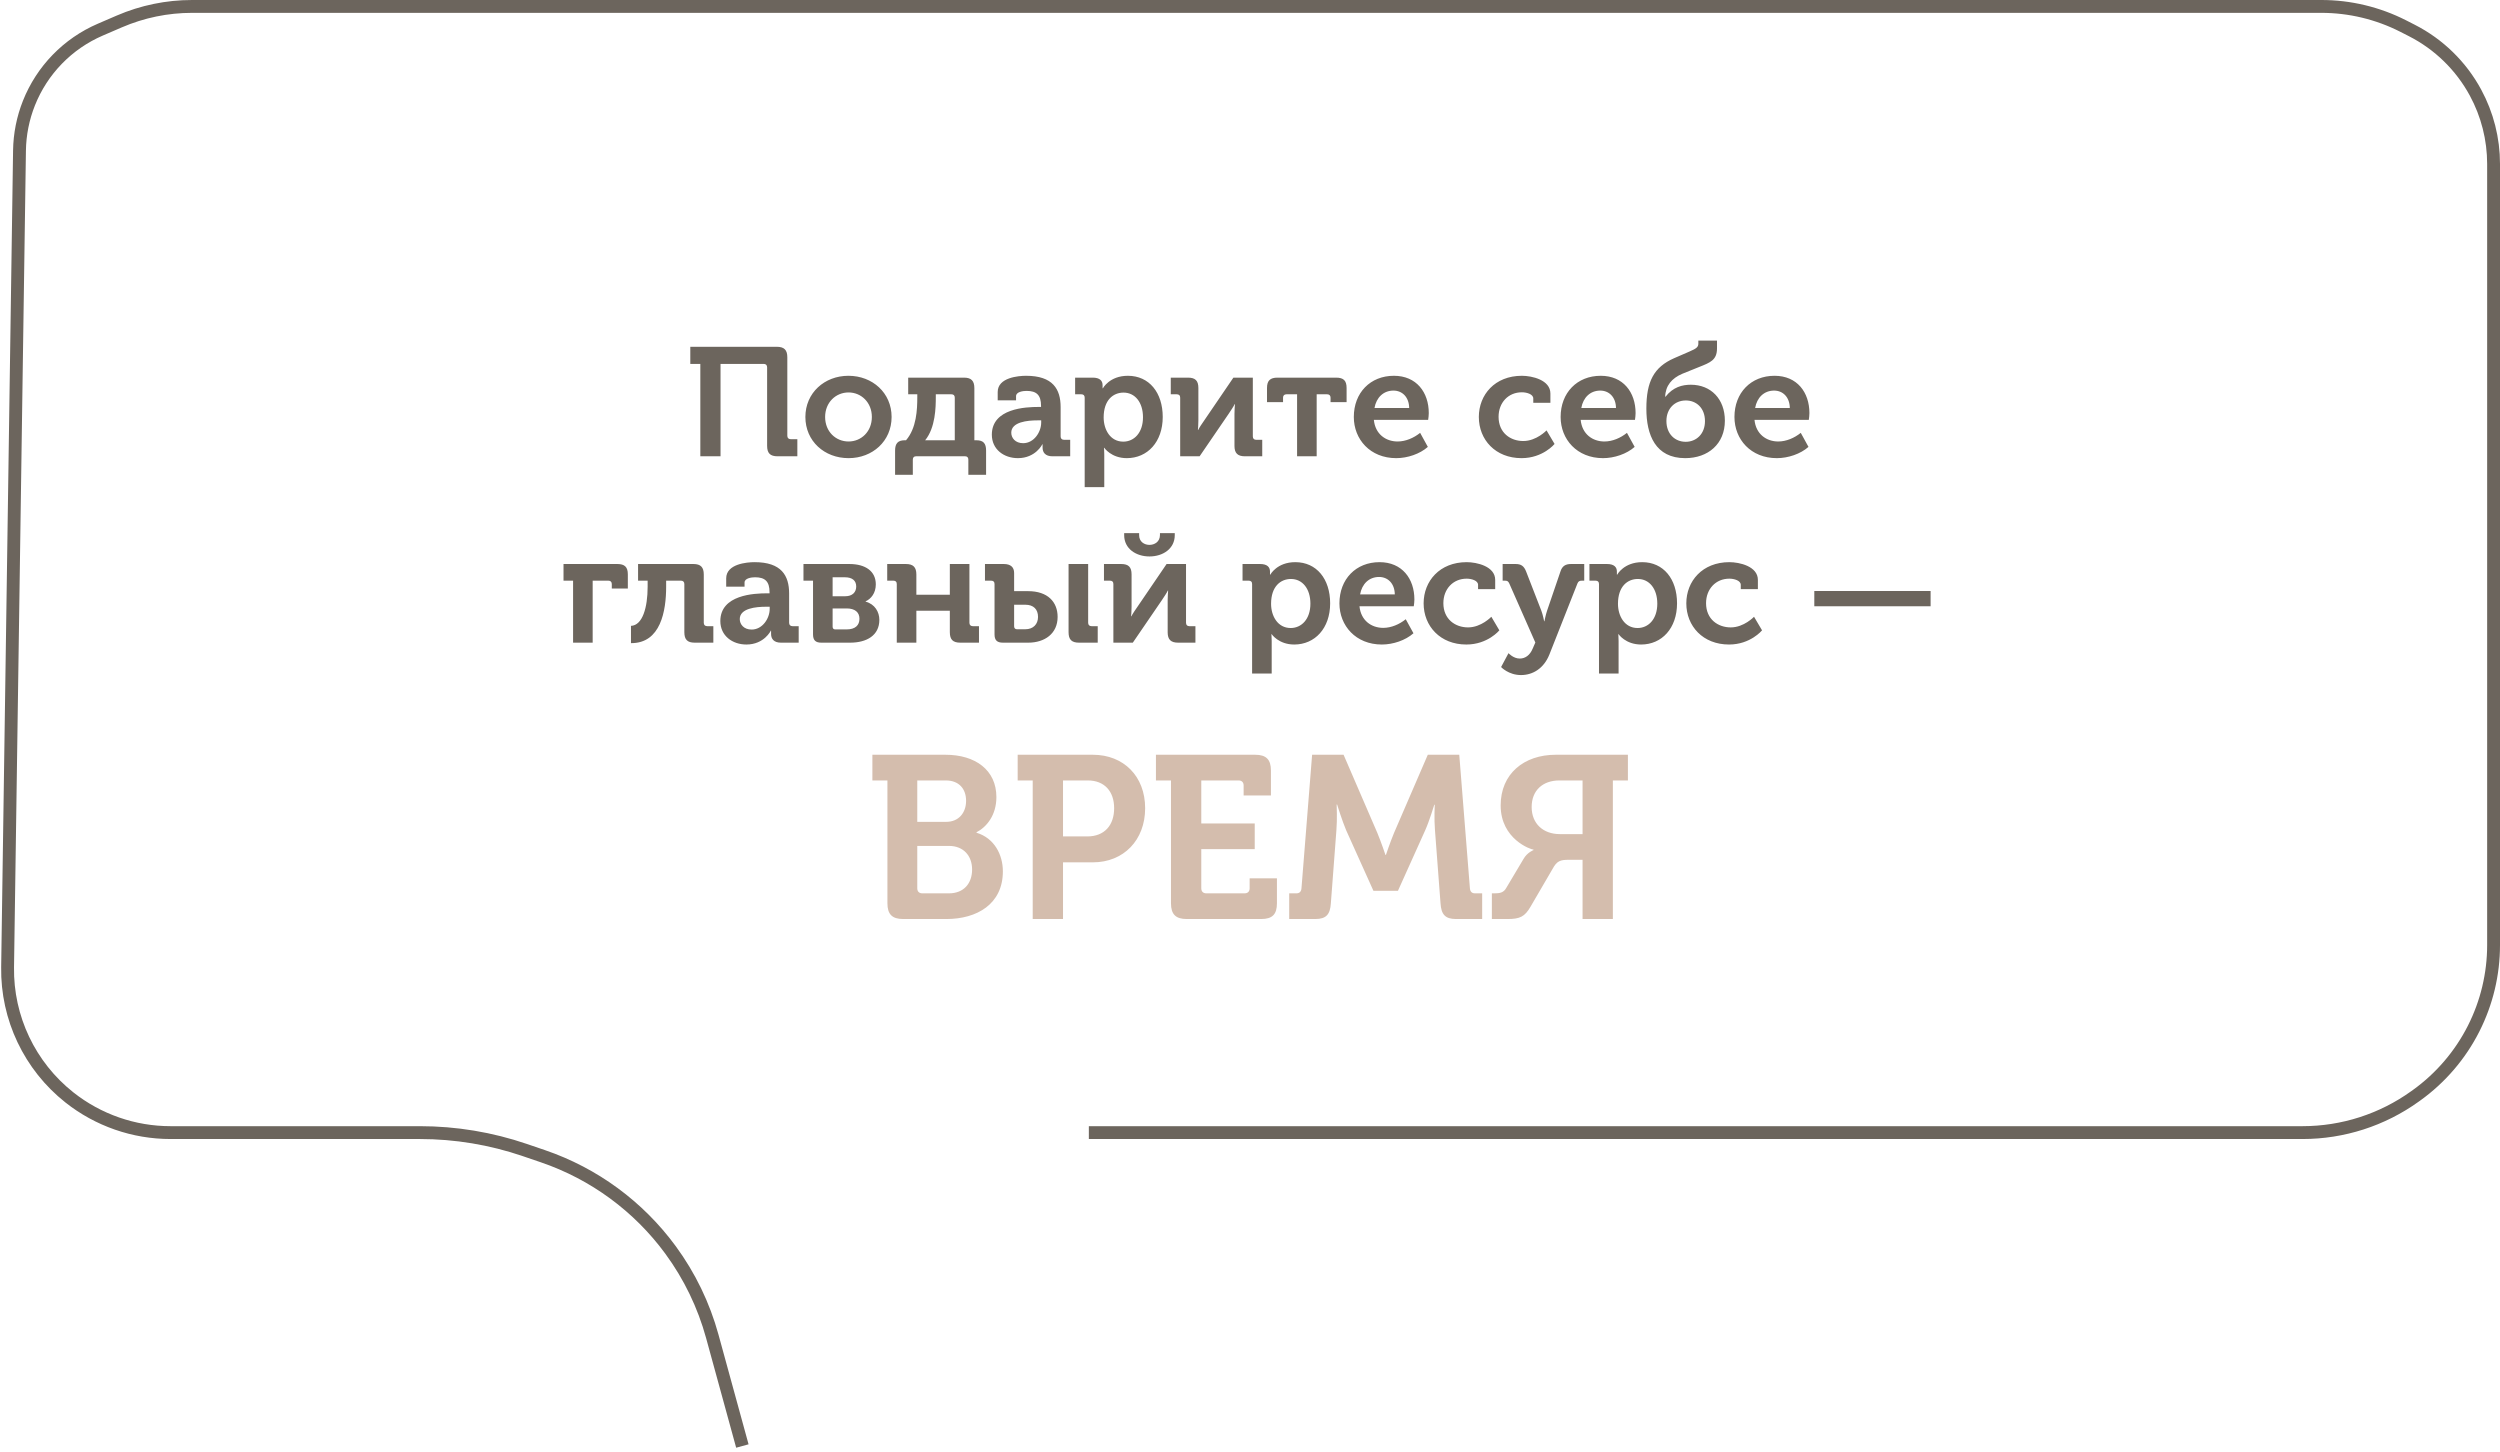 <?xml version="1.0" encoding="UTF-8"?> <svg xmlns="http://www.w3.org/2000/svg" width="389" height="226" viewBox="0 0 389 226" fill="none"><path d="M169.424 176.232H358.276C364.559 176.232 370.684 174.259 375.784 170.59L376.023 170.419C379.773 167.722 382.819 164.162 384.903 160.039V160.039C386.939 156.013 388 151.564 388 147.053V25.507C388 21.629 387.033 17.812 385.185 14.402V14.402C382.936 10.249 379.478 6.878 375.269 4.734L373.947 4.06C369.998 2.049 365.629 1 361.198 1H29.886C25.994 1 22.142 1.795 18.567 3.336L15.608 4.612C10.536 6.798 6.541 10.909 4.502 16.042V16.042C3.568 18.393 3.071 20.894 3.034 23.424L1.182 150.509C1.067 158.389 4.623 165.873 10.803 170.763V170.763C15.281 174.305 20.823 176.232 26.533 176.232H57.838H65.32C70.882 176.232 76.405 177.15 81.667 178.948L84.484 179.91C92.44 182.628 99.37 187.72 104.341 194.5V194.5C107.305 198.543 109.505 203.095 110.831 207.93L115.512 225" stroke="#6C655D" stroke-width="2"></path><path d="M108.971 71V56.624H107.411V53.96H120.875C122.027 53.96 122.507 54.464 122.507 55.592V67.808C122.507 68.144 122.699 68.336 123.035 68.336H124.067V71H120.995C119.843 71 119.363 70.52 119.363 69.368V57.152C119.363 56.816 119.171 56.624 118.835 56.624H112.115V71H108.971ZM125.317 64.88C125.317 61.136 128.293 58.472 132.013 58.472C135.757 58.472 138.733 61.136 138.733 64.88C138.733 68.648 135.757 71.288 132.037 71.288C128.293 71.288 125.317 68.648 125.317 64.88ZM128.389 64.88C128.389 67.16 130.045 68.696 132.037 68.696C134.005 68.696 135.661 67.16 135.661 64.88C135.661 62.624 134.005 61.064 132.037 61.064C130.045 61.064 128.389 62.624 128.389 64.88ZM139.275 70.112C139.275 69.008 139.707 68.504 140.787 68.504H140.979C142.611 66.608 142.731 63.752 142.731 61.784V61.352H141.315V58.76H150.003C151.131 58.76 151.611 59.264 151.611 60.392V68.504H151.923C153.027 68.504 153.435 69.008 153.435 70.112V73.88H150.675V71.528C150.675 71.192 150.507 71 150.195 71H142.515C142.203 71 142.035 71.192 142.035 71.528V73.88H139.275V70.112ZM143.955 68.504H148.563V61.88C148.563 61.52 148.371 61.352 148.035 61.352H145.611V61.76C145.611 63.368 145.563 66.536 143.955 68.504ZM154.33 67.64C154.33 63.536 159.61 63.32 161.602 63.32H161.986V63.152C161.986 61.472 161.29 60.824 159.73 60.824C159.178 60.824 158.098 60.968 158.098 61.64V62.288H155.242V60.992C155.242 58.736 158.482 58.472 159.658 58.472C163.834 58.472 165.034 60.56 165.034 63.344V67.904C165.034 68.24 165.226 68.432 165.562 68.432H166.522V71H163.762C162.634 71 162.226 70.376 162.226 69.656V69.128H162.178C162.202 69.128 161.146 71.288 158.386 71.288C156.202 71.288 154.33 69.92 154.33 67.64ZM157.354 67.328C157.354 68.144 157.978 68.96 159.202 68.96C160.882 68.96 162.01 67.232 162.01 65.744V65.408H161.458C159.874 65.408 157.354 65.648 157.354 67.328ZM168.777 75.8V61.88C168.777 61.52 168.585 61.352 168.249 61.352H167.289V58.76H170.025C171.153 58.76 171.561 59.264 171.561 59.936V60.416H171.609C171.609 60.416 172.641 58.472 175.497 58.472C178.809 58.472 180.921 61.088 180.921 64.88C180.921 68.768 178.545 71.288 175.329 71.288C172.905 71.288 171.825 69.68 171.825 69.68H171.777C171.777 69.68 171.825 70.112 171.825 70.736V75.8H168.777ZM171.729 64.952C171.729 66.848 172.761 68.72 174.777 68.72C176.457 68.72 177.849 67.352 177.849 64.928C177.849 62.6 176.601 61.088 174.825 61.088C173.217 61.088 171.729 62.24 171.729 64.952ZM183.636 71V61.88C183.636 61.52 183.444 61.352 183.108 61.352H182.172V58.76H184.86C185.988 58.76 186.468 59.24 186.468 60.368V65.384C186.468 65.96 186.42 66.704 186.396 66.896H186.444C186.588 66.56 187.068 65.864 187.404 65.384L191.916 58.76H194.94V67.904C194.94 68.24 195.132 68.432 195.444 68.432H196.404V71H193.716C192.588 71 192.084 70.52 192.084 69.392V64.4C192.084 63.92 192.132 63.176 192.156 62.888H192.108C191.988 63.2 191.484 63.92 191.172 64.4L186.66 71H183.636ZM201.826 71V61.352H200.17C199.834 61.352 199.642 61.544 199.642 61.88V62.576H197.146V60.368C197.146 59.216 197.65 58.76 198.778 58.76H207.898C209.05 58.76 209.53 59.216 209.53 60.368V62.576H207.034V61.88C207.034 61.544 206.842 61.352 206.506 61.352H204.874V71H201.826ZM210.653 64.88C210.653 61.112 213.221 58.472 216.893 58.472C220.397 58.472 222.317 61.04 222.317 64.28C222.317 64.616 222.269 65 222.221 65.336H213.773C213.989 67.544 215.621 68.696 217.469 68.696C218.717 68.696 219.989 68.144 220.973 67.352L222.173 69.536C220.925 70.64 219.005 71.288 217.253 71.288C213.197 71.288 210.653 68.36 210.653 64.88ZM213.869 63.488H219.269C219.245 61.784 218.189 60.776 216.821 60.776C215.261 60.776 214.157 61.856 213.869 63.488ZM230.106 64.88C230.106 61.424 232.602 58.472 236.802 58.472C238.386 58.472 241.242 59.12 241.242 61.232V62.672H238.578V62C238.578 61.328 237.546 61.04 236.802 61.04C234.69 61.04 233.178 62.648 233.178 64.856C233.178 67.352 235.026 68.624 237.018 68.624C239.082 68.624 240.642 66.968 240.642 66.968L241.89 69.08C241.89 69.08 240.09 71.288 236.754 71.288C232.698 71.288 230.106 68.432 230.106 64.88ZM242.833 64.88C242.833 61.112 245.401 58.472 249.073 58.472C252.577 58.472 254.497 61.04 254.497 64.28C254.497 64.616 254.449 65 254.401 65.336H245.953C246.169 67.544 247.801 68.696 249.649 68.696C250.897 68.696 252.169 68.144 253.153 67.352L254.353 69.536C253.105 70.64 251.185 71.288 249.433 71.288C245.377 71.288 242.833 68.36 242.833 64.88ZM246.049 63.488H251.449C251.425 61.784 250.369 60.776 249.001 60.776C247.441 60.776 246.337 61.856 246.049 63.488ZM262.222 71.288C257.59 71.288 256.174 67.688 256.174 63.584C256.174 59.384 257.326 57.128 260.494 55.736L262.87 54.704C263.998 54.224 264.262 53.984 264.262 53.456V53H267.166V54.2C267.166 56.024 266.134 56.408 264.382 57.104L261.766 58.16C260.134 58.856 259.15 60.008 259.102 61.736H259.15C260.326 60.224 261.766 59.864 263.086 59.864C266.23 59.864 268.39 62.096 268.39 65.456C268.39 69.08 265.774 71.288 262.222 71.288ZM259.294 65.504C259.294 67.544 260.638 68.744 262.294 68.744C263.926 68.744 265.294 67.544 265.294 65.528C265.294 63.464 263.926 62.312 262.318 62.312C260.59 62.312 259.294 63.584 259.294 65.504ZM269.88 64.88C269.88 61.112 272.448 58.472 276.12 58.472C279.624 58.472 281.544 61.04 281.544 64.28C281.544 64.616 281.496 65 281.448 65.336H273C273.216 67.544 274.848 68.696 276.696 68.696C277.944 68.696 279.216 68.144 280.2 67.352L281.4 69.536C280.152 70.64 278.232 71.288 276.48 71.288C272.424 71.288 269.88 68.36 269.88 64.88ZM273.096 63.488H278.496C278.472 61.784 277.416 60.776 276.048 60.776C274.488 60.776 273.384 61.856 273.096 63.488ZM89.171 100V90.352H87.683V87.76H96.059C97.187 87.76 97.691 88.216 97.691 89.368V91.576H95.195V90.88C95.195 90.544 95.003 90.352 94.667 90.352H92.219V100H89.171ZM98.18 100.072V97.384C99.98 97.312 100.772 94.528 100.772 91.288V90.352H99.284V87.76H107.9C109.028 87.76 109.508 88.264 109.508 89.392V96.904C109.508 97.24 109.7 97.432 110.036 97.432H110.996V100H108.092C106.964 100 106.484 99.52 106.484 98.368V90.88C106.484 90.544 106.292 90.352 105.956 90.352H103.652V91.312C103.652 95.032 102.812 100.12 98.18 100.072ZM112.084 96.64C112.084 92.536 117.364 92.32 119.356 92.32H119.74V92.152C119.74 90.472 119.044 89.824 117.484 89.824C116.932 89.824 115.852 89.968 115.852 90.64V91.288H112.996V89.992C112.996 87.736 116.236 87.472 117.412 87.472C121.588 87.472 122.788 89.56 122.788 92.344V96.904C122.788 97.24 122.98 97.432 123.316 97.432H124.276V100H121.516C120.388 100 119.98 99.376 119.98 98.656V98.128H119.932C119.956 98.128 118.9 100.288 116.14 100.288C113.956 100.288 112.084 98.92 112.084 96.64ZM115.108 96.328C115.108 97.144 115.732 97.96 116.956 97.96C118.636 97.96 119.764 96.232 119.764 94.744V94.408H119.212C117.628 94.408 115.108 94.648 115.108 96.328ZM126.507 98.704V90.352H125.019V87.76H132.171C134.643 87.76 136.275 88.864 136.275 90.928C136.275 92.296 135.531 93.184 134.691 93.568V93.616C136.131 94 136.827 95.224 136.827 96.448C136.827 98.872 134.859 100 132.267 100H127.803C126.891 100 126.507 99.616 126.507 98.704ZM129.555 92.776H131.523C132.627 92.776 133.227 92.152 133.227 91.264C133.227 90.352 132.627 89.824 131.451 89.824H129.555V92.776ZM129.555 97.504C129.555 97.792 129.699 97.936 129.963 97.936H131.739C133.083 97.936 133.731 97.288 133.731 96.28C133.731 95.272 133.035 94.672 131.739 94.672H129.555V97.504ZM139.538 100V90.88C139.538 90.52 139.346 90.352 139.01 90.352H138.05V87.76H140.954C142.106 87.76 142.586 88.264 142.586 89.392V92.536H147.794V87.76H150.842V96.904C150.842 97.24 151.034 97.432 151.37 97.432H152.33V100H149.426C148.274 100 147.794 99.52 147.794 98.368V95.032H142.586V100H139.538ZM166.269 98.368V87.76H169.317V96.904C169.317 97.24 169.509 97.432 169.845 97.432H170.805V100H167.901C166.749 100 166.269 99.52 166.269 98.368ZM154.749 98.704V90.88C154.749 90.52 154.557 90.352 154.221 90.352H153.261V87.76H156.189C157.269 87.76 157.797 88.264 157.797 89.152V91.984H159.981C163.029 91.984 164.565 93.664 164.565 95.992C164.565 98.584 162.573 100 159.981 100H156.069C155.133 100 154.749 99.616 154.749 98.704ZM157.797 97.456C157.797 97.744 157.965 97.912 158.229 97.912H159.549C160.773 97.912 161.517 97.12 161.517 95.992C161.517 94.816 160.821 94.096 159.549 94.096H157.797V97.456ZM173.241 100V90.88C173.241 90.52 173.049 90.352 172.713 90.352H171.777V87.76H174.465C175.593 87.76 176.073 88.24 176.073 89.368V94.384C176.073 94.96 176.025 95.704 176.001 95.896H176.049C176.193 95.56 176.673 94.864 177.009 94.384L181.521 87.76H184.545V96.904C184.545 97.24 184.737 97.432 185.049 97.432H186.009V100H183.321C182.193 100 181.689 99.52 181.689 98.392V93.4C181.689 92.92 181.737 92.176 181.761 91.888H181.713C181.593 92.2 181.089 92.92 180.777 93.4L176.265 100H173.241ZM178.857 86.584C176.769 86.584 174.921 85.384 174.921 83.272V82.96H177.249V83.272C177.249 84.304 178.065 84.784 178.857 84.784C179.649 84.784 180.489 84.304 180.489 83.248V82.96H182.793V83.272C182.793 85.384 180.945 86.584 178.857 86.584ZM194.827 104.8V90.88C194.827 90.52 194.635 90.352 194.299 90.352H193.339V87.76H196.075C197.203 87.76 197.611 88.264 197.611 88.936V89.416H197.659C197.659 89.416 198.691 87.472 201.547 87.472C204.859 87.472 206.971 90.088 206.971 93.88C206.971 97.768 204.595 100.288 201.379 100.288C198.955 100.288 197.875 98.68 197.875 98.68H197.827C197.827 98.68 197.875 99.112 197.875 99.736V104.8H194.827ZM197.779 93.952C197.779 95.848 198.811 97.72 200.827 97.72C202.507 97.72 203.899 96.352 203.899 93.928C203.899 91.6 202.651 90.088 200.875 90.088C199.267 90.088 197.779 91.24 197.779 93.952ZM208.415 93.88C208.415 90.112 210.983 87.472 214.655 87.472C218.159 87.472 220.079 90.04 220.079 93.28C220.079 93.616 220.031 94 219.983 94.336H211.535C211.751 96.544 213.383 97.696 215.231 97.696C216.479 97.696 217.751 97.144 218.735 96.352L219.935 98.536C218.687 99.64 216.767 100.288 215.015 100.288C210.959 100.288 208.415 97.36 208.415 93.88ZM211.631 92.488H217.031C217.007 90.784 215.951 89.776 214.583 89.776C213.023 89.776 211.919 90.856 211.631 92.488ZM221.516 93.88C221.516 90.424 224.012 87.472 228.212 87.472C229.796 87.472 232.652 88.12 232.652 90.232V91.672H229.988V91C229.988 90.328 228.956 90.04 228.212 90.04C226.1 90.04 224.588 91.648 224.588 93.856C224.588 96.352 226.436 97.624 228.428 97.624C230.492 97.624 232.052 95.968 232.052 95.968L233.3 98.08C233.3 98.08 231.5 100.288 228.164 100.288C224.108 100.288 221.516 97.432 221.516 93.88ZM234.723 101.632C234.723 101.632 235.467 102.472 236.475 102.472C237.315 102.472 238.059 101.968 238.491 100.912L238.899 99.976L234.843 90.784C234.675 90.424 234.507 90.352 234.171 90.352H233.811V87.76H235.827C236.691 87.76 237.123 88.072 237.459 88.912L239.835 95.032C240.075 95.656 240.267 96.664 240.267 96.664H240.315C240.315 96.664 240.507 95.656 240.723 95.032L242.811 88.912C243.075 88.072 243.603 87.76 244.443 87.76H246.507V90.352H246.147C245.811 90.352 245.595 90.424 245.451 90.784L241.083 101.848C240.195 104.056 238.467 105.04 236.667 105.04C234.723 105.04 233.571 103.792 233.571 103.792L234.723 101.632ZM248.804 104.8V90.88C248.804 90.52 248.612 90.352 248.276 90.352H247.316V87.76H250.052C251.18 87.76 251.588 88.264 251.588 88.936V89.416H251.636C251.636 89.416 252.668 87.472 255.524 87.472C258.836 87.472 260.948 90.088 260.948 93.88C260.948 97.768 258.572 100.288 255.356 100.288C252.932 100.288 251.852 98.68 251.852 98.68H251.804C251.804 98.68 251.852 99.112 251.852 99.736V104.8H248.804ZM251.756 93.952C251.756 95.848 252.788 97.72 254.804 97.72C256.484 97.72 257.876 96.352 257.876 93.928C257.876 91.6 256.628 90.088 254.852 90.088C253.244 90.088 251.756 91.24 251.756 93.952ZM262.391 93.88C262.391 90.424 264.887 87.472 269.087 87.472C270.671 87.472 273.527 88.12 273.527 90.232V91.672H270.863V91C270.863 90.328 269.831 90.04 269.087 90.04C266.975 90.04 265.463 91.648 265.463 93.856C265.463 96.352 267.311 97.624 269.303 97.624C271.367 97.624 272.927 95.968 272.927 95.968L274.175 98.08C274.175 98.08 272.375 100.288 269.039 100.288C264.983 100.288 262.391 97.432 262.391 93.88ZM282.306 94.336V91.96H300.402V94.336H282.306Z" fill="#6C655D"></path><path d="M138.083 140.552V121.436H135.743V117.44H147.119C151.763 117.44 155.039 119.816 155.039 124.028C155.039 126.872 153.491 128.708 151.943 129.5V129.572C154.715 130.4 156.047 132.992 156.047 135.584C156.047 140.696 151.979 143 147.263 143H140.531C138.839 143 138.083 142.28 138.083 140.552ZM142.727 127.88H147.227C149.207 127.88 150.323 126.44 150.323 124.604C150.323 122.768 149.243 121.436 147.155 121.436H142.727V127.88ZM142.727 138.212C142.727 138.716 143.015 139.004 143.519 139.004H147.659C149.963 139.004 151.259 137.456 151.259 135.296C151.259 133.172 149.927 131.624 147.659 131.624H142.727V138.212ZM160.689 143V121.436H158.349V117.44H170.049C174.837 117.44 178.185 120.788 178.185 125.756C178.185 130.724 174.837 134.18 170.049 134.18H165.405V143H160.689ZM165.405 130.148H169.185C171.849 130.148 173.361 128.42 173.361 125.756C173.361 123.128 171.849 121.436 169.257 121.436H165.405V130.148ZM182.204 140.552V121.436H179.864V117.44H195.308C197.036 117.44 197.756 118.196 197.756 119.888V123.776H193.508V122.228C193.508 121.724 193.22 121.436 192.716 121.436H186.92V128.132H195.236V132.128H186.92V138.212C186.92 138.716 187.208 139.004 187.712 139.004H193.652C194.156 139.004 194.444 138.716 194.444 138.212V136.664H198.692V140.552C198.692 142.28 197.972 143 196.244 143H184.652C182.96 143 182.204 142.28 182.204 140.552ZM200.601 143V139.004H201.717C202.221 139.004 202.473 138.716 202.509 138.212L204.165 117.44H209.061L214.317 129.608C214.929 131.084 215.577 133.028 215.577 133.028H215.649C215.649 133.028 216.297 131.084 216.909 129.608L222.165 117.44H227.061L228.717 138.212C228.753 138.716 229.005 139.004 229.509 139.004H230.625V143H226.557C224.865 143 224.253 142.28 224.145 140.552L223.281 129.176C223.137 127.484 223.245 125.216 223.245 125.216H223.173C223.173 125.216 222.417 127.736 221.769 129.176L217.521 138.608H213.705L209.457 129.176C208.845 127.736 208.053 125.18 208.053 125.18H207.981C207.981 125.18 208.089 127.484 207.945 129.176L207.081 140.552C206.973 142.28 206.361 143 204.669 143H200.601ZM232.134 143V139.004H232.566C233.358 139.004 233.97 138.896 234.366 138.176L237.066 133.64C237.642 132.632 238.614 132.272 238.614 132.272V132.2C238.218 132.2 233.502 130.58 233.502 125.324C233.502 120.392 237.138 117.44 242.07 117.44H253.302V121.436H250.962V143H246.246V133.784H244.122C242.754 133.784 242.25 133.964 241.566 135.224L238.146 141.092C237.246 142.64 236.49 143 234.582 143H232.134ZM242.718 129.788H246.246V121.436H242.646C240.054 121.436 238.326 122.984 238.326 125.576C238.326 128.168 240.126 129.788 242.718 129.788Z" fill="#D4BDAD"></path></svg> 